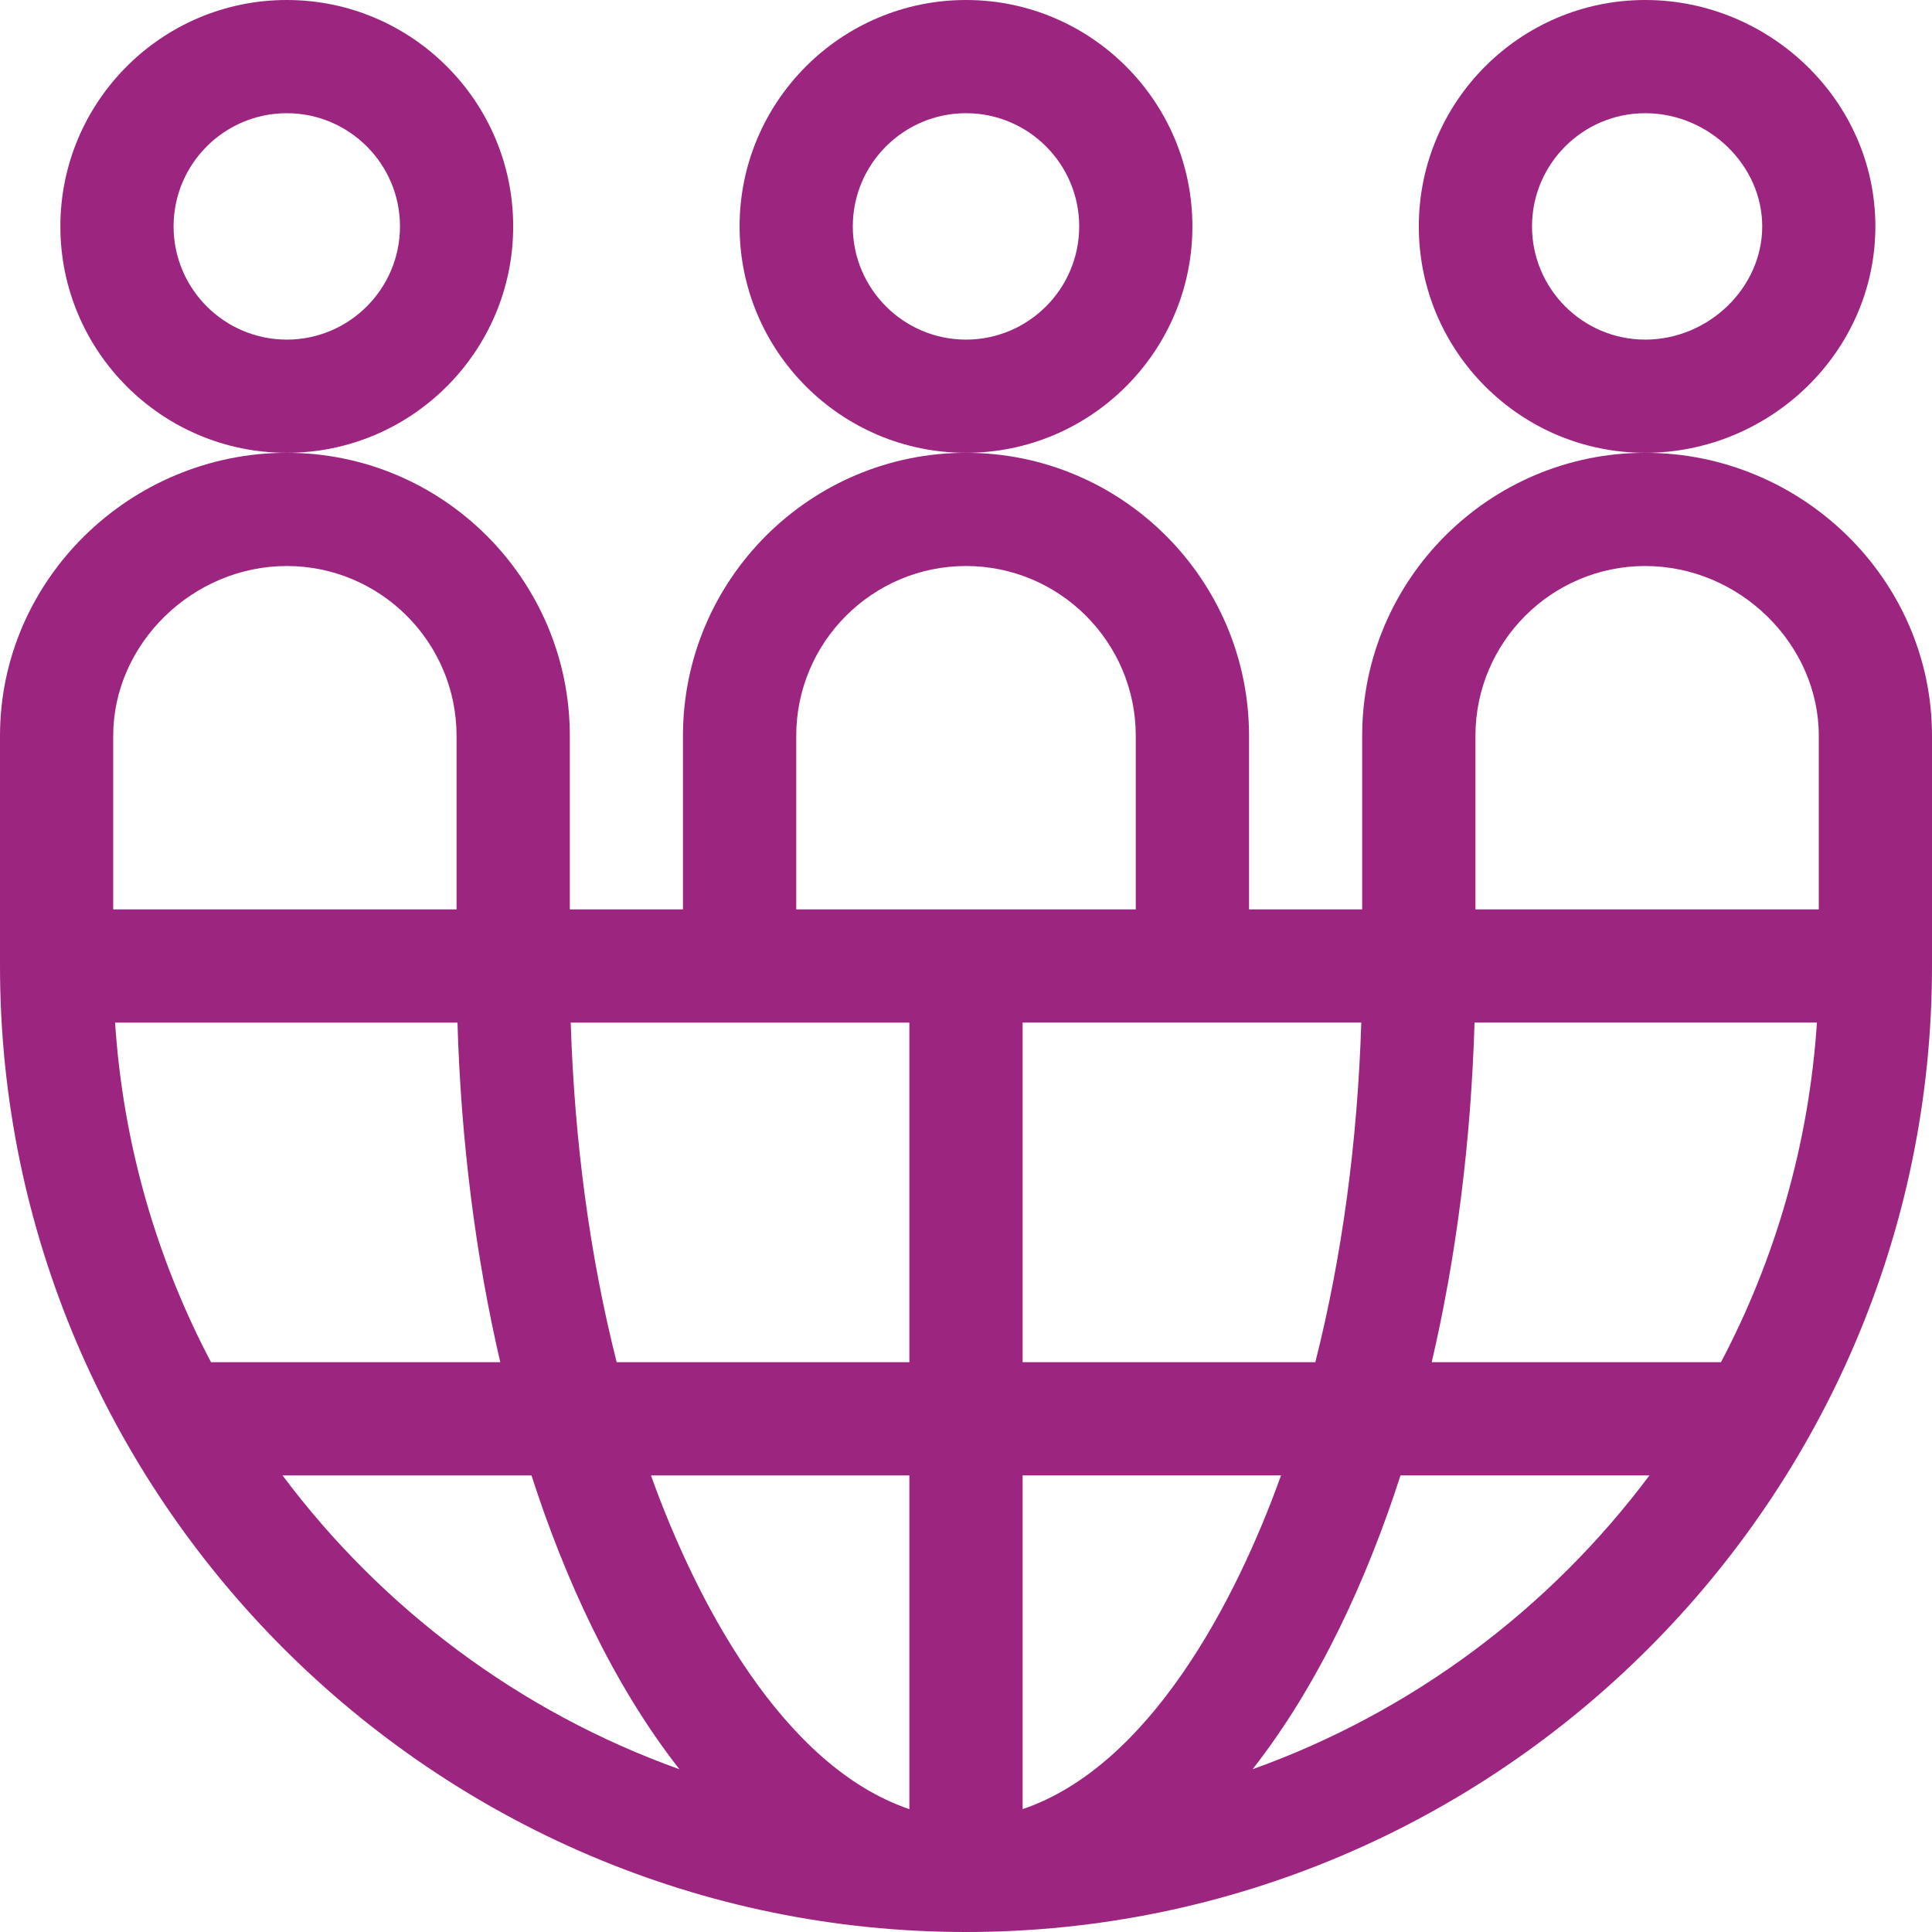 <?xml version="1.0" encoding="UTF-8"?> <svg xmlns="http://www.w3.org/2000/svg" width="32" height="32" viewBox="0 0 32 32" fill="none"><g clip-path="url(#clip0_663_165)"><path d="M19.75 3.75C19.75 1.682 18.068 0 16 0C13.932 0 12.25 1.682 12.25 3.75C12.25 5.818 13.932 7.5 16 7.5C18.068 7.5 19.75 5.818 19.75 3.75ZM16 5.625C14.966 5.625 14.125 4.784 14.125 3.75C14.125 2.716 14.966 1.875 16 1.875C17.034 1.875 17.875 2.716 17.875 3.75C17.875 4.784 17.034 5.625 16 5.625Z" fill="#9C267F"></path><path d="M8.5 3.75C8.5 1.682 6.818 0 4.75 0C2.682 0 1 1.682 1 3.75C1 5.818 2.682 7.5 4.75 7.5C6.818 7.5 8.5 5.818 8.5 3.75ZM4.75 5.625C3.716 5.625 2.875 4.784 2.875 3.75C2.875 2.716 3.716 1.875 4.75 1.875C5.784 1.875 6.625 2.716 6.625 3.75C6.625 4.784 5.784 5.625 4.75 5.625Z" fill="#9C267F"></path><path d="M31.062 3.75C31.062 1.661 29.305 0 27.25 0C25.182 0 23.5 1.682 23.5 3.75C23.5 5.818 25.182 7.5 27.25 7.5C29.306 7.5 31.062 5.838 31.062 3.75ZM27.25 5.625C26.216 5.625 25.375 4.784 25.375 3.75C25.375 2.716 26.216 1.875 27.25 1.875C28.3 1.875 29.188 2.734 29.188 3.75C29.188 4.766 28.3 5.625 27.25 5.625Z" fill="#9C267F"></path><path d="M27.25 7.5C24.665 7.5 22.562 9.603 22.562 12.188V15.062H20.688V12.188C20.688 9.603 18.585 7.5 16 7.5C13.415 7.5 11.312 9.603 11.312 12.188V15.062H9.438V12.188C9.438 9.603 7.335 7.5 4.75 7.5C2.159 7.5 0 9.596 0 12.188V16C0 24.81 7.191 32 16 32C24.81 32 32 24.809 32 16C32 14.779 32 13.384 32 12.188C32 9.596 29.842 7.5 27.25 7.5ZM15.062 24.438V29.965C12.96 29.252 11.531 26.527 10.782 24.438H15.062ZM10.214 22.562C9.775 20.829 9.515 18.923 9.453 16.938H15.062V22.562H10.214ZM16.938 29.965V24.437H21.218C20.469 26.527 19.039 29.252 16.938 29.965ZM16.938 22.562V16.937H22.547C22.485 18.922 22.225 20.829 21.786 22.562H16.938ZM13.188 12.188C13.188 10.637 14.449 9.375 16 9.375C17.551 9.375 18.812 10.637 18.812 12.188V15.062H13.188V12.188ZM1.875 12.188C1.875 10.663 3.192 9.375 4.75 9.375C6.301 9.375 7.562 10.637 7.562 12.188V15.062H1.875V12.188ZM7.577 16.938C7.636 18.903 7.877 20.804 8.286 22.562H3.495C2.599 20.862 2.039 18.957 1.906 16.938H7.577ZM4.68 24.438H8.803C9.351 26.138 10.148 27.892 11.253 29.304C8.611 28.358 6.331 26.646 4.68 24.438ZM20.747 29.304C21.852 27.892 22.649 26.137 23.197 24.437H27.32C25.669 26.646 23.389 28.358 20.747 29.304ZM28.505 22.562H23.714C24.123 20.804 24.364 18.902 24.423 16.937H30.094C29.961 18.956 29.401 20.862 28.505 22.562V22.562ZM24.438 15.062V12.188C24.438 10.637 25.699 9.375 27.25 9.375C28.808 9.375 30.125 10.663 30.125 12.188V15.062H24.438Z" fill="#9C267F"></path></g><defs><clipPath id="clip0_663_165"><rect width="32" height="32" fill="white"></rect></clipPath></defs></svg> 
